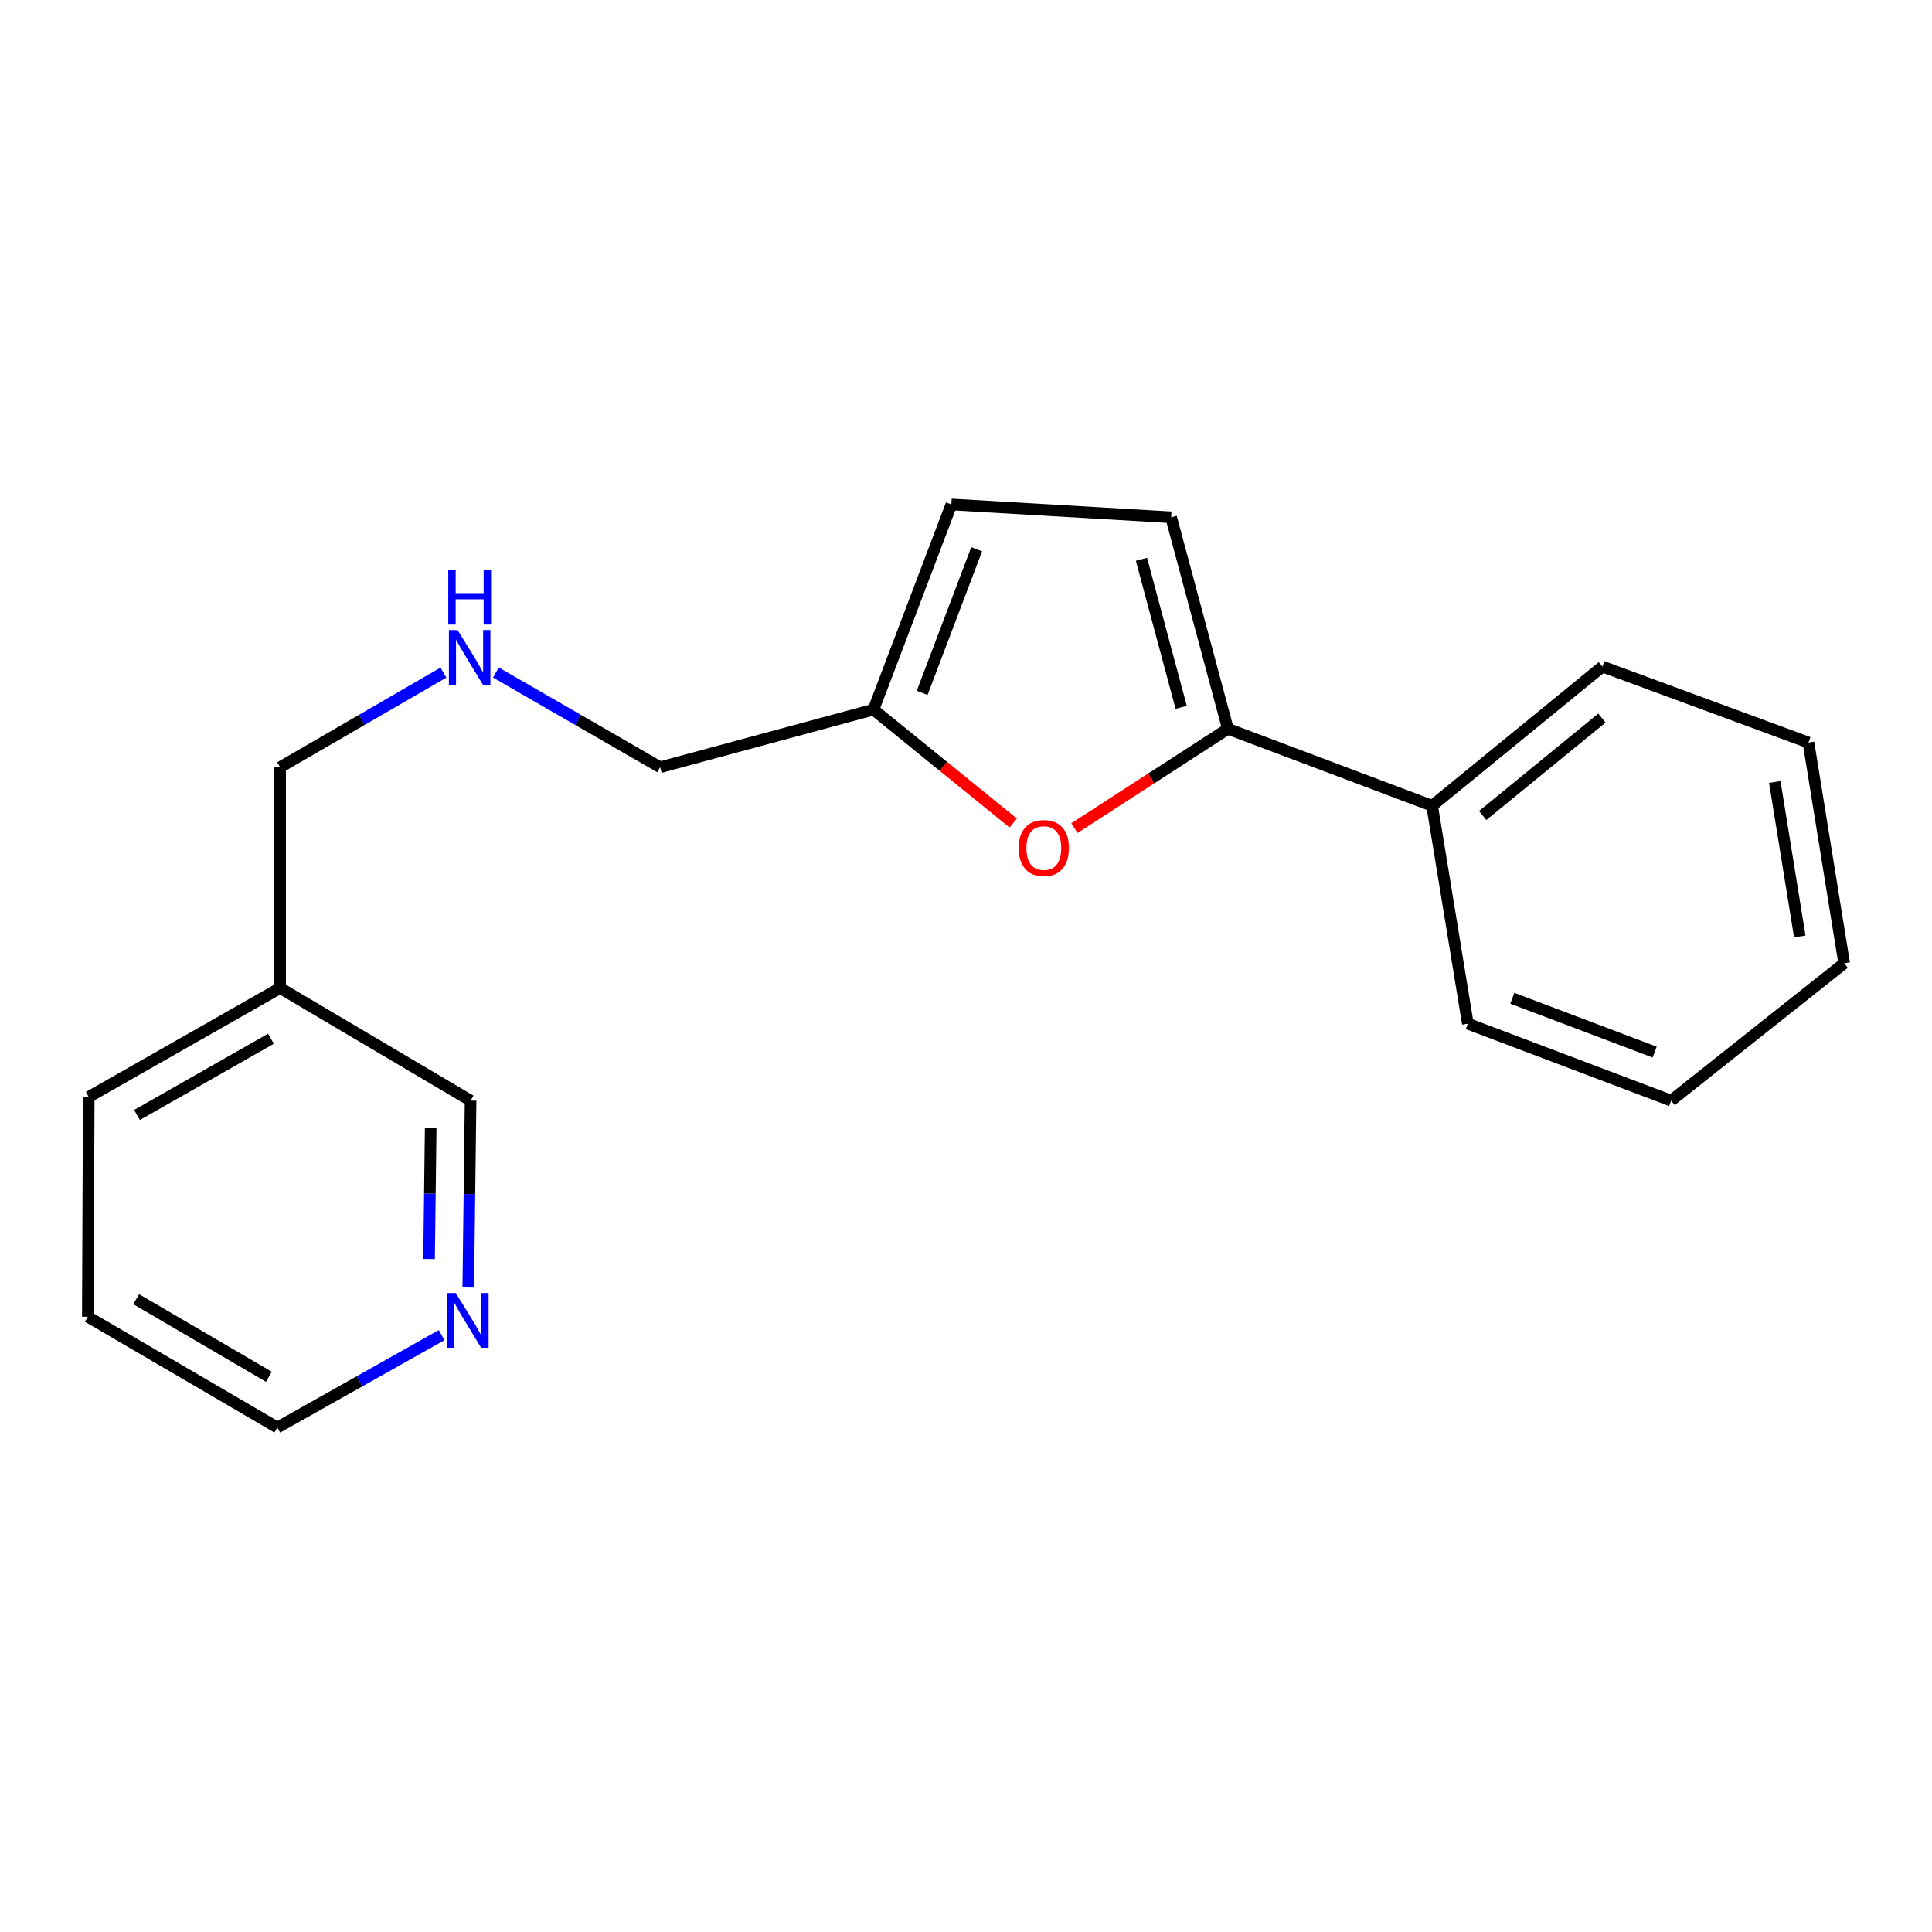 <?xml version='1.0' encoding='iso-8859-1'?>
<svg version='1.1' baseProfile='full'
              xmlns='http://www.w3.org/2000/svg'
                      xmlns:rdkit='http://www.rdkit.org/xml'
                      xmlns:xlink='http://www.w3.org/1999/xlink'
                  xml:space='preserve'
width='1000px' height='1000px' viewBox='0 0 1000 1000'>
<!-- END OF HEADER -->
<rect style='opacity:1.0;fill:#FFFFFF;stroke:none' width='1000' height='1000' x='0' y='0'> </rect>
<path class='bond-0' d='M 635.555,377.24 L 595.837,402.933' style='fill:none;fill-rule:evenodd;stroke:#000000;stroke-width:6px;stroke-linecap:butt;stroke-linejoin:miter;stroke-opacity:1' />
<path class='bond-0' d='M 595.837,402.933 L 556.12,428.625' style='fill:none;fill-rule:evenodd;stroke:#FF0000;stroke-width:6px;stroke-linecap:butt;stroke-linejoin:miter;stroke-opacity:1' />
<path class='bond-1' d='M 635.555,377.24 L 606.179,267.752' style='fill:none;fill-rule:evenodd;stroke:#000000;stroke-width:6px;stroke-linecap:butt;stroke-linejoin:miter;stroke-opacity:1' />
<path class='bond-1' d='M 611.376,366.121 L 590.813,289.48' style='fill:none;fill-rule:evenodd;stroke:#000000;stroke-width:6px;stroke-linecap:butt;stroke-linejoin:miter;stroke-opacity:1' />
<path class='bond-4' d='M 635.555,377.24 L 741.256,417.057' style='fill:none;fill-rule:evenodd;stroke:#000000;stroke-width:6px;stroke-linecap:butt;stroke-linejoin:miter;stroke-opacity:1' />
<path class='bond-2' d='M 524.444,426.01 L 488.282,396.649' style='fill:none;fill-rule:evenodd;stroke:#FF0000;stroke-width:6px;stroke-linecap:butt;stroke-linejoin:miter;stroke-opacity:1' />
<path class='bond-2' d='M 488.282,396.649 L 452.12,367.288' style='fill:none;fill-rule:evenodd;stroke:#000000;stroke-width:6px;stroke-linecap:butt;stroke-linejoin:miter;stroke-opacity:1' />
<path class='bond-3' d='M 606.179,267.752 L 492.426,261.11' style='fill:none;fill-rule:evenodd;stroke:#000000;stroke-width:6px;stroke-linecap:butt;stroke-linejoin:miter;stroke-opacity:1' />
<path class='bond-8' d='M 452.12,367.288 L 341.699,397.131' style='fill:none;fill-rule:evenodd;stroke:#000000;stroke-width:6px;stroke-linecap:butt;stroke-linejoin:miter;stroke-opacity:1' />
<path class='bond-19' d='M 452.12,367.288 L 492.426,261.11' style='fill:none;fill-rule:evenodd;stroke:#000000;stroke-width:6px;stroke-linecap:butt;stroke-linejoin:miter;stroke-opacity:1' />
<path class='bond-19' d='M 477.304,358.627 L 505.519,284.302' style='fill:none;fill-rule:evenodd;stroke:#000000;stroke-width:6px;stroke-linecap:butt;stroke-linejoin:miter;stroke-opacity:1' />
<path class='bond-12' d='M 741.256,417.057 L 829.419,345.02' style='fill:none;fill-rule:evenodd;stroke:#000000;stroke-width:6px;stroke-linecap:butt;stroke-linejoin:miter;stroke-opacity:1' />
<path class='bond-12' d='M 767.433,422.104 L 829.148,371.678' style='fill:none;fill-rule:evenodd;stroke:#000000;stroke-width:6px;stroke-linecap:butt;stroke-linejoin:miter;stroke-opacity:1' />
<path class='bond-13' d='M 741.256,417.057 L 759.748,529.866' style='fill:none;fill-rule:evenodd;stroke:#000000;stroke-width:6px;stroke-linecap:butt;stroke-linejoin:miter;stroke-opacity:1' />
<path class='bond-5' d='M 242.373,666.431 L 242.973,618.057' style='fill:none;fill-rule:evenodd;stroke:#0000FF;stroke-width:6px;stroke-linecap:butt;stroke-linejoin:miter;stroke-opacity:1' />
<path class='bond-5' d='M 242.973,618.057 L 243.573,569.682' style='fill:none;fill-rule:evenodd;stroke:#000000;stroke-width:6px;stroke-linecap:butt;stroke-linejoin:miter;stroke-opacity:1' />
<path class='bond-5' d='M 222.083,651.665 L 222.503,617.803' style='fill:none;fill-rule:evenodd;stroke:#0000FF;stroke-width:6px;stroke-linecap:butt;stroke-linejoin:miter;stroke-opacity:1' />
<path class='bond-5' d='M 222.503,617.803 L 222.923,583.941' style='fill:none;fill-rule:evenodd;stroke:#000000;stroke-width:6px;stroke-linecap:butt;stroke-linejoin:miter;stroke-opacity:1' />
<path class='bond-21' d='M 228.594,691.066 L 186.076,714.978' style='fill:none;fill-rule:evenodd;stroke:#0000FF;stroke-width:6px;stroke-linecap:butt;stroke-linejoin:miter;stroke-opacity:1' />
<path class='bond-21' d='M 186.076,714.978 L 143.558,738.89' style='fill:none;fill-rule:evenodd;stroke:#000000;stroke-width:6px;stroke-linecap:butt;stroke-linejoin:miter;stroke-opacity:1' />
<path class='bond-6' d='M 256.681,348.101 L 299.19,372.616' style='fill:none;fill-rule:evenodd;stroke:#0000FF;stroke-width:6px;stroke-linecap:butt;stroke-linejoin:miter;stroke-opacity:1' />
<path class='bond-6' d='M 299.19,372.616 L 341.699,397.131' style='fill:none;fill-rule:evenodd;stroke:#000000;stroke-width:6px;stroke-linecap:butt;stroke-linejoin:miter;stroke-opacity:1' />
<path class='bond-10' d='M 229.52,348.134 L 187.25,372.632' style='fill:none;fill-rule:evenodd;stroke:#0000FF;stroke-width:6px;stroke-linecap:butt;stroke-linejoin:miter;stroke-opacity:1' />
<path class='bond-10' d='M 187.25,372.632 L 144.98,397.131' style='fill:none;fill-rule:evenodd;stroke:#000000;stroke-width:6px;stroke-linecap:butt;stroke-linejoin:miter;stroke-opacity:1' />
<path class='bond-7' d='M 144.98,511.384 L 144.98,397.131' style='fill:none;fill-rule:evenodd;stroke:#000000;stroke-width:6px;stroke-linecap:butt;stroke-linejoin:miter;stroke-opacity:1' />
<path class='bond-9' d='M 144.98,511.384 L 243.573,569.682' style='fill:none;fill-rule:evenodd;stroke:#000000;stroke-width:6px;stroke-linecap:butt;stroke-linejoin:miter;stroke-opacity:1' />
<path class='bond-14' d='M 144.98,511.384 L 45.932,567.772' style='fill:none;fill-rule:evenodd;stroke:#000000;stroke-width:6px;stroke-linecap:butt;stroke-linejoin:miter;stroke-opacity:1' />
<path class='bond-14' d='M 140.251,537.633 L 70.917,577.104' style='fill:none;fill-rule:evenodd;stroke:#000000;stroke-width:6px;stroke-linecap:butt;stroke-linejoin:miter;stroke-opacity:1' />
<path class='bond-11' d='M 143.558,738.89 L 45.455,681.548' style='fill:none;fill-rule:evenodd;stroke:#000000;stroke-width:6px;stroke-linecap:butt;stroke-linejoin:miter;stroke-opacity:1' />
<path class='bond-11' d='M 139.173,712.615 L 70.501,672.475' style='fill:none;fill-rule:evenodd;stroke:#000000;stroke-width:6px;stroke-linecap:butt;stroke-linejoin:miter;stroke-opacity:1' />
<path class='bond-17' d='M 829.419,345.02 L 936.064,384.348' style='fill:none;fill-rule:evenodd;stroke:#000000;stroke-width:6px;stroke-linecap:butt;stroke-linejoin:miter;stroke-opacity:1' />
<path class='bond-16' d='M 759.748,529.866 L 864.972,569.682' style='fill:none;fill-rule:evenodd;stroke:#000000;stroke-width:6px;stroke-linecap:butt;stroke-linejoin:miter;stroke-opacity:1' />
<path class='bond-16' d='M 782.777,516.692 L 856.433,544.563' style='fill:none;fill-rule:evenodd;stroke:#000000;stroke-width:6px;stroke-linecap:butt;stroke-linejoin:miter;stroke-opacity:1' />
<path class='bond-15' d='M 45.932,567.772 L 45.455,681.548' style='fill:none;fill-rule:evenodd;stroke:#000000;stroke-width:6px;stroke-linecap:butt;stroke-linejoin:miter;stroke-opacity:1' />
<path class='bond-18' d='M 864.972,569.682 L 954.545,498.59' style='fill:none;fill-rule:evenodd;stroke:#000000;stroke-width:6px;stroke-linecap:butt;stroke-linejoin:miter;stroke-opacity:1' />
<path class='bond-20' d='M 936.064,384.348 L 954.545,498.59' style='fill:none;fill-rule:evenodd;stroke:#000000;stroke-width:6px;stroke-linecap:butt;stroke-linejoin:miter;stroke-opacity:1' />
<path class='bond-20' d='M 918.628,404.753 L 931.565,484.723' style='fill:none;fill-rule:evenodd;stroke:#000000;stroke-width:6px;stroke-linecap:butt;stroke-linejoin:miter;stroke-opacity:1' />
<path  class='atom-1' d='M 527.283 438.95
Q 527.283 432.15, 530.643 428.35
Q 534.003 424.55, 540.283 424.55
Q 546.563 424.55, 549.923 428.35
Q 553.283 432.15, 553.283 438.95
Q 553.283 445.83, 549.883 449.75
Q 546.483 453.63, 540.283 453.63
Q 534.043 453.63, 530.643 449.75
Q 527.283 445.87, 527.283 438.95
M 540.283 450.43
Q 544.603 450.43, 546.923 447.55
Q 549.283 444.63, 549.283 438.95
Q 549.283 433.39, 546.923 430.59
Q 544.603 427.75, 540.283 427.75
Q 535.963 427.75, 533.603 430.55
Q 531.283 433.35, 531.283 438.95
Q 531.283 444.67, 533.603 447.55
Q 535.963 450.43, 540.283 450.43
' fill='#FF0000'/>
<path  class='atom-6' d='M 235.902 669.275
L 245.182 684.275
Q 246.102 685.755, 247.582 688.435
Q 249.062 691.115, 249.142 691.275
L 249.142 669.275
L 252.902 669.275
L 252.902 697.595
L 249.022 697.595
L 239.062 681.195
Q 237.902 679.275, 236.662 677.075
Q 235.462 674.875, 235.102 674.195
L 235.102 697.595
L 231.422 697.595
L 231.422 669.275
L 235.902 669.275
' fill='#0000FF'/>
<path  class='atom-7' d='M 236.835 326.106
L 246.115 341.106
Q 247.035 342.586, 248.515 345.266
Q 249.995 347.946, 250.075 348.106
L 250.075 326.106
L 253.835 326.106
L 253.835 354.426
L 249.955 354.426
L 239.995 338.026
Q 238.835 336.106, 237.595 333.906
Q 236.395 331.706, 236.035 331.026
L 236.035 354.426
L 232.355 354.426
L 232.355 326.106
L 236.835 326.106
' fill='#0000FF'/>
<path  class='atom-7' d='M 232.015 294.954
L 235.855 294.954
L 235.855 306.994
L 250.335 306.994
L 250.335 294.954
L 254.175 294.954
L 254.175 323.274
L 250.335 323.274
L 250.335 310.194
L 235.855 310.194
L 235.855 323.274
L 232.015 323.274
L 232.015 294.954
' fill='#0000FF'/>
</svg>
